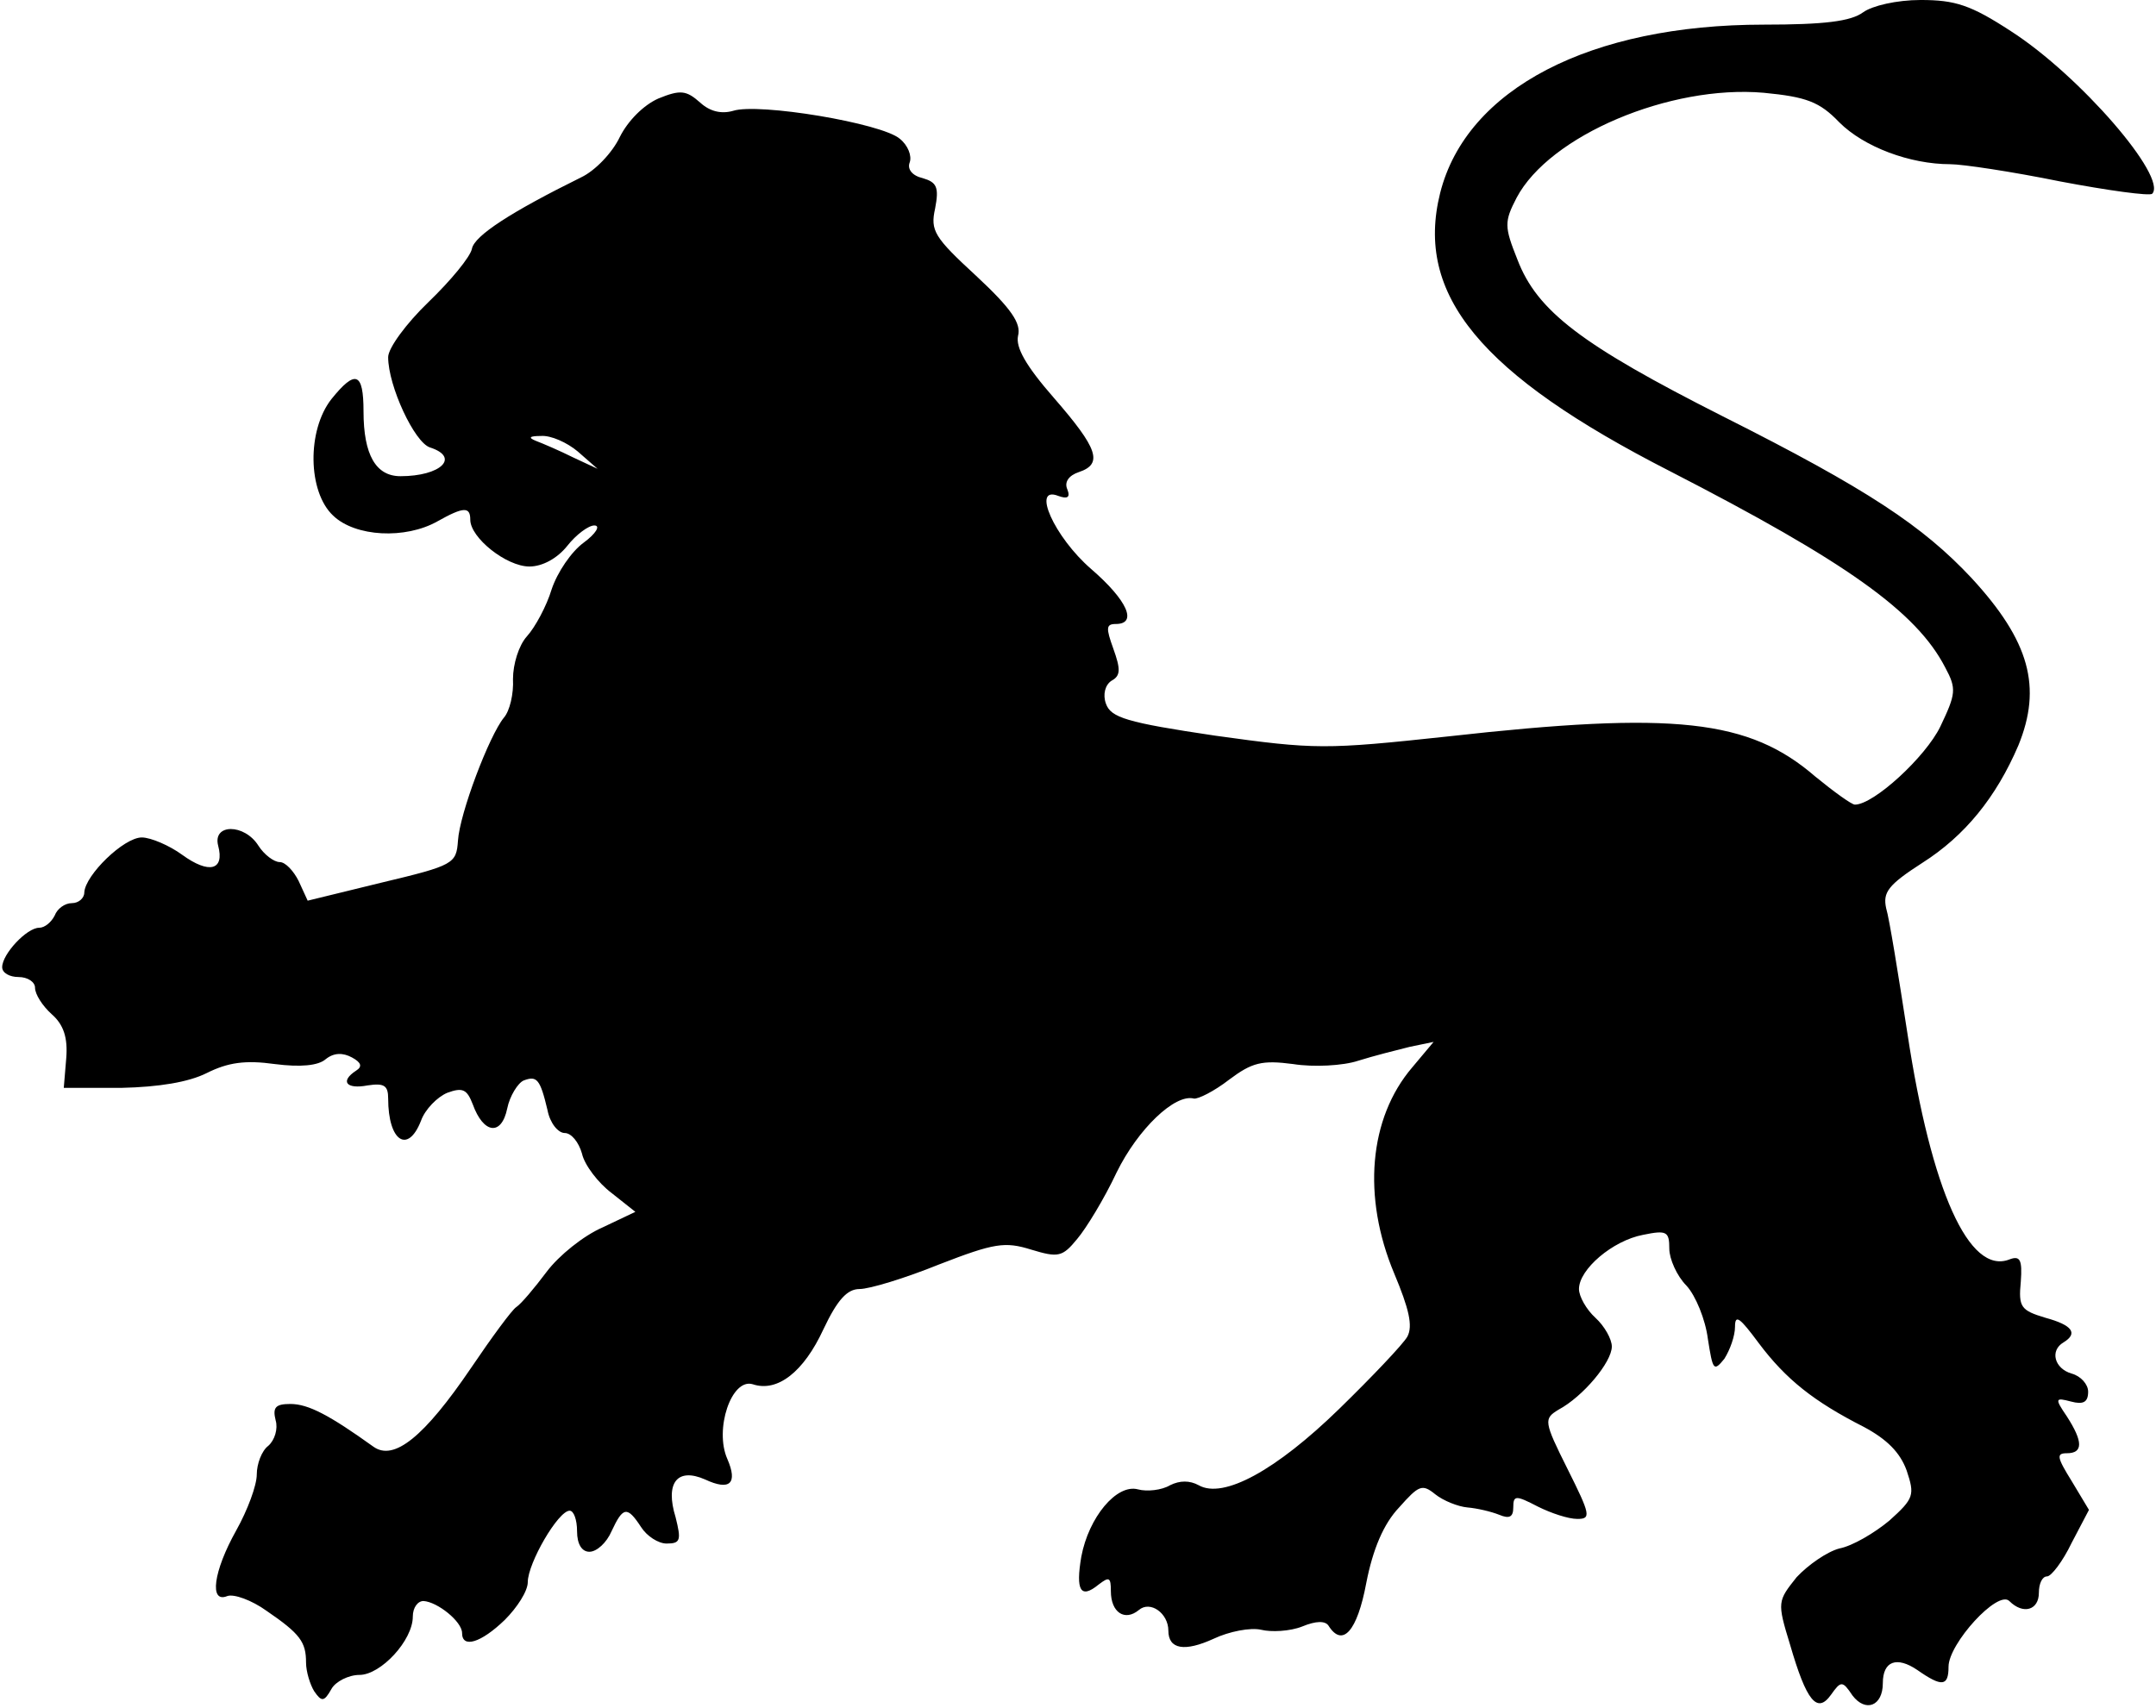 <?xml version="1.0" encoding="UTF-8" standalone="yes"?>
<svg version="1.0" xmlns="http://www.w3.org/2000/svg" width="261.823" height="207.441" viewBox="0 0 262 208" preserveAspectRatio="xMidYMid meet">
  <g transform="translate(0,208) scale(0.1,-0.1)" fill="#000000" stroke="none">
    <path d="M2266 2065 c-15 -11 -47 -15 -121 -15 -211 0 -362 -78 -394 -205 -31
-124 49 -221 280 -339 214 -110 300 -171 335 -239 14 -26 13 -32 -6 -72 -18
-37 -81 -95 -104 -95 -4 0 -26 16 -48 34 -81 70 -171 80 -448 49 -149 -16
-161 -16 -283 1 -108 16 -127 22 -133 39 -4 11 -1 23 7 28 11 6 11 14 2 39 -9
25 -9 30 3 30 27 0 14 29 -30 67 -45 39 -73 102 -40 89 11 -4 15 -2 11 8 -4 9
2 17 14 21 30 10 23 29 -30 90 -35 40 -47 62 -44 76 4 15 -8 33 -51 73 -51 47
-56 55 -50 82 5 26 2 32 -15 37 -13 3 -19 11 -16 19 3 8 -2 21 -12 29 -22 19
-172 44 -203 34 -14 -4 -28 -1 -40 10 -17 15 -24 16 -51 5 -18 -8 -37 -27 -47
-47 -9 -19 -30 -41 -47 -49 -85 -42 -130 -71 -133 -87 -2 -10 -26 -39 -53 -65
-27 -26 -49 -56 -49 -67 0 -35 32 -104 51 -110 37 -12 13 -35 -36 -35 -30 0
-45 26 -45 79 0 48 -10 51 -39 15 -30 -38 -29 -113 2 -142 27 -26 88 -29 127
-7 32 18 40 18 40 2 0 -22 44 -57 72 -57 16 0 34 10 46 25 11 14 26 25 33 25
8 0 2 -10 -13 -21 -15 -11 -32 -36 -39 -57 -6 -20 -20 -46 -30 -57 -10 -11
-17 -34 -17 -52 1 -18 -4 -39 -11 -47 -18 -22 -54 -117 -56 -150 -2 -28 -5
-30 -93 -51 l-90 -22 -11 24 c-6 12 -16 23 -23 23 -7 0 -19 9 -26 20 -17 27
-56 27 -49 0 8 -30 -11 -35 -44 -11 -15 11 -38 21 -49 21 -22 0 -69 -46 -70
-67 0 -7 -7 -13 -15 -13 -9 0 -18 -7 -21 -15 -4 -8 -12 -15 -19 -15 -15 0 -45
-32 -45 -48 0 -7 9 -12 20 -12 11 0 20 -6 20 -13 0 -8 9 -22 20 -32 15 -13 20
-29 18 -54 l-3 -36 70 0 c46 1 82 7 104 18 26 13 47 16 83 11 31 -4 53 -2 62
6 10 8 21 8 32 2 11 -6 13 -11 5 -16 -20 -13 -12 -23 14 -18 20 3 25 0 25 -16
0 -52 24 -68 40 -27 5 14 20 29 32 34 19 7 24 4 31 -14 13 -36 35 -39 42 -5 3
15 13 31 20 34 16 6 20 2 29 -36 3 -16 13 -28 21 -28 8 0 17 -11 21 -25 3 -14
20 -36 36 -48 l29 -23 -40 -19 c-23 -10 -53 -34 -68 -54 -15 -20 -31 -39 -37
-43 -5 -3 -30 -37 -55 -74 -57 -84 -94 -114 -119 -96 -53 38 -79 52 -101 52
-18 0 -22 -4 -18 -20 3 -10 -1 -24 -9 -31 -8 -6 -14 -22 -14 -35 0 -13 -11
-43 -25 -68 -28 -50 -33 -89 -11 -80 8 3 30 -5 48 -18 41 -28 48 -38 48 -63 0
-11 5 -27 10 -35 9 -13 12 -13 21 3 5 9 21 17 34 17 26 0 65 42 65 71 0 11 6
19 13 19 17 -1 47 -25 47 -39 0 -19 23 -12 52 16 15 15 28 35 28 46 0 23 37
87 51 87 5 0 9 -11 9 -25 0 -16 6 -25 15 -25 9 0 21 11 27 25 14 30 19 31 36
5 7 -11 21 -20 31 -20 17 0 18 4 11 32 -13 42 2 61 36 46 30 -14 40 -5 27 25
-16 36 5 99 31 91 30 -10 62 15 86 67 17 36 29 49 44 49 12 0 55 13 97 30 67
26 80 28 112 18 33 -10 38 -9 56 13 11 13 33 49 48 81 26 53 71 96 94 90 5 -1
25 9 43 23 28 21 40 24 78 19 25 -4 61 -2 79 4 19 6 47 13 63 17 l29 6 -26
-31 c-53 -62 -61 -158 -22 -251 18 -43 23 -64 16 -77 -5 -9 -43 -49 -83 -88
-77 -75 -141 -110 -171 -93 -11 6 -23 6 -35 0 -10 -6 -28 -8 -39 -5 -26 7 -60
-34 -69 -82 -7 -41 -1 -52 21 -34 13 10 15 9 15 -8 0 -26 17 -37 34 -23 14 12
36 -4 36 -25 0 -23 20 -26 55 -10 19 9 45 14 58 11 12 -3 35 -2 50 4 17 7 28
7 32 1 17 -27 35 -7 46 52 8 41 21 72 40 92 24 27 28 29 44 16 10 -8 28 -15
39 -16 12 -1 29 -5 39 -9 12 -5 17 -3 17 9 0 15 3 15 30 1 16 -8 37 -15 48
-15 17 0 16 5 -12 61 -29 58 -29 61 -11 72 30 16 65 58 65 77 0 9 -9 25 -20
35 -11 10 -20 26 -20 35 0 24 41 59 78 66 29 6 32 4 32 -17 0 -12 9 -33 21
-45 11 -12 23 -41 26 -65 6 -38 7 -40 20 -24 7 11 13 28 13 39 0 16 6 11 29
-20 33 -44 67 -71 128 -102 28 -15 44 -31 52 -53 10 -30 9 -34 -21 -61 -18
-15 -45 -31 -61 -34 -15 -4 -38 -20 -52 -35 -23 -29 -24 -30 -8 -82 20 -69 33
-85 50 -61 12 17 14 17 26 -1 16 -21 37 -13 37 15 0 27 17 33 42 16 30 -21 38
-20 38 4 0 28 60 94 74 80 17 -17 36 -11 36 10 0 11 4 20 10 20 5 0 19 18 30
41 l21 40 -21 35 c-18 29 -19 34 -6 34 20 0 20 14 0 45 -15 22 -14 23 5 18 15
-4 21 -1 21 12 0 9 -9 19 -20 22 -21 6 -27 28 -10 38 18 11 11 21 -22 30 -30
9 -33 13 -30 44 2 27 -1 32 -14 27 -49 -19 -95 84 -124 275 -11 71 -22 140
-26 153 -4 19 2 28 44 55 52 33 90 80 117 143 29 71 14 127 -57 204 -59 63
-126 108 -303 197 -172 87 -226 128 -250 191 -16 40 -16 46 -1 75 40 76 187
138 301 128 52 -5 68 -11 92 -36 30 -30 86 -51 135 -51 15 0 75 -9 134 -21 58
-11 109 -18 112 -15 19 20 -88 144 -172 198 -49 32 -68 38 -110 38 -29 0 -59
-7 -70 -15z m-1565 -535 l24 -21 -30 14 c-16 8 -37 17 -45 20 -10 4 -8 6 6 6
12 1 32 -8 45 -19z"/>
  </g>
</svg>